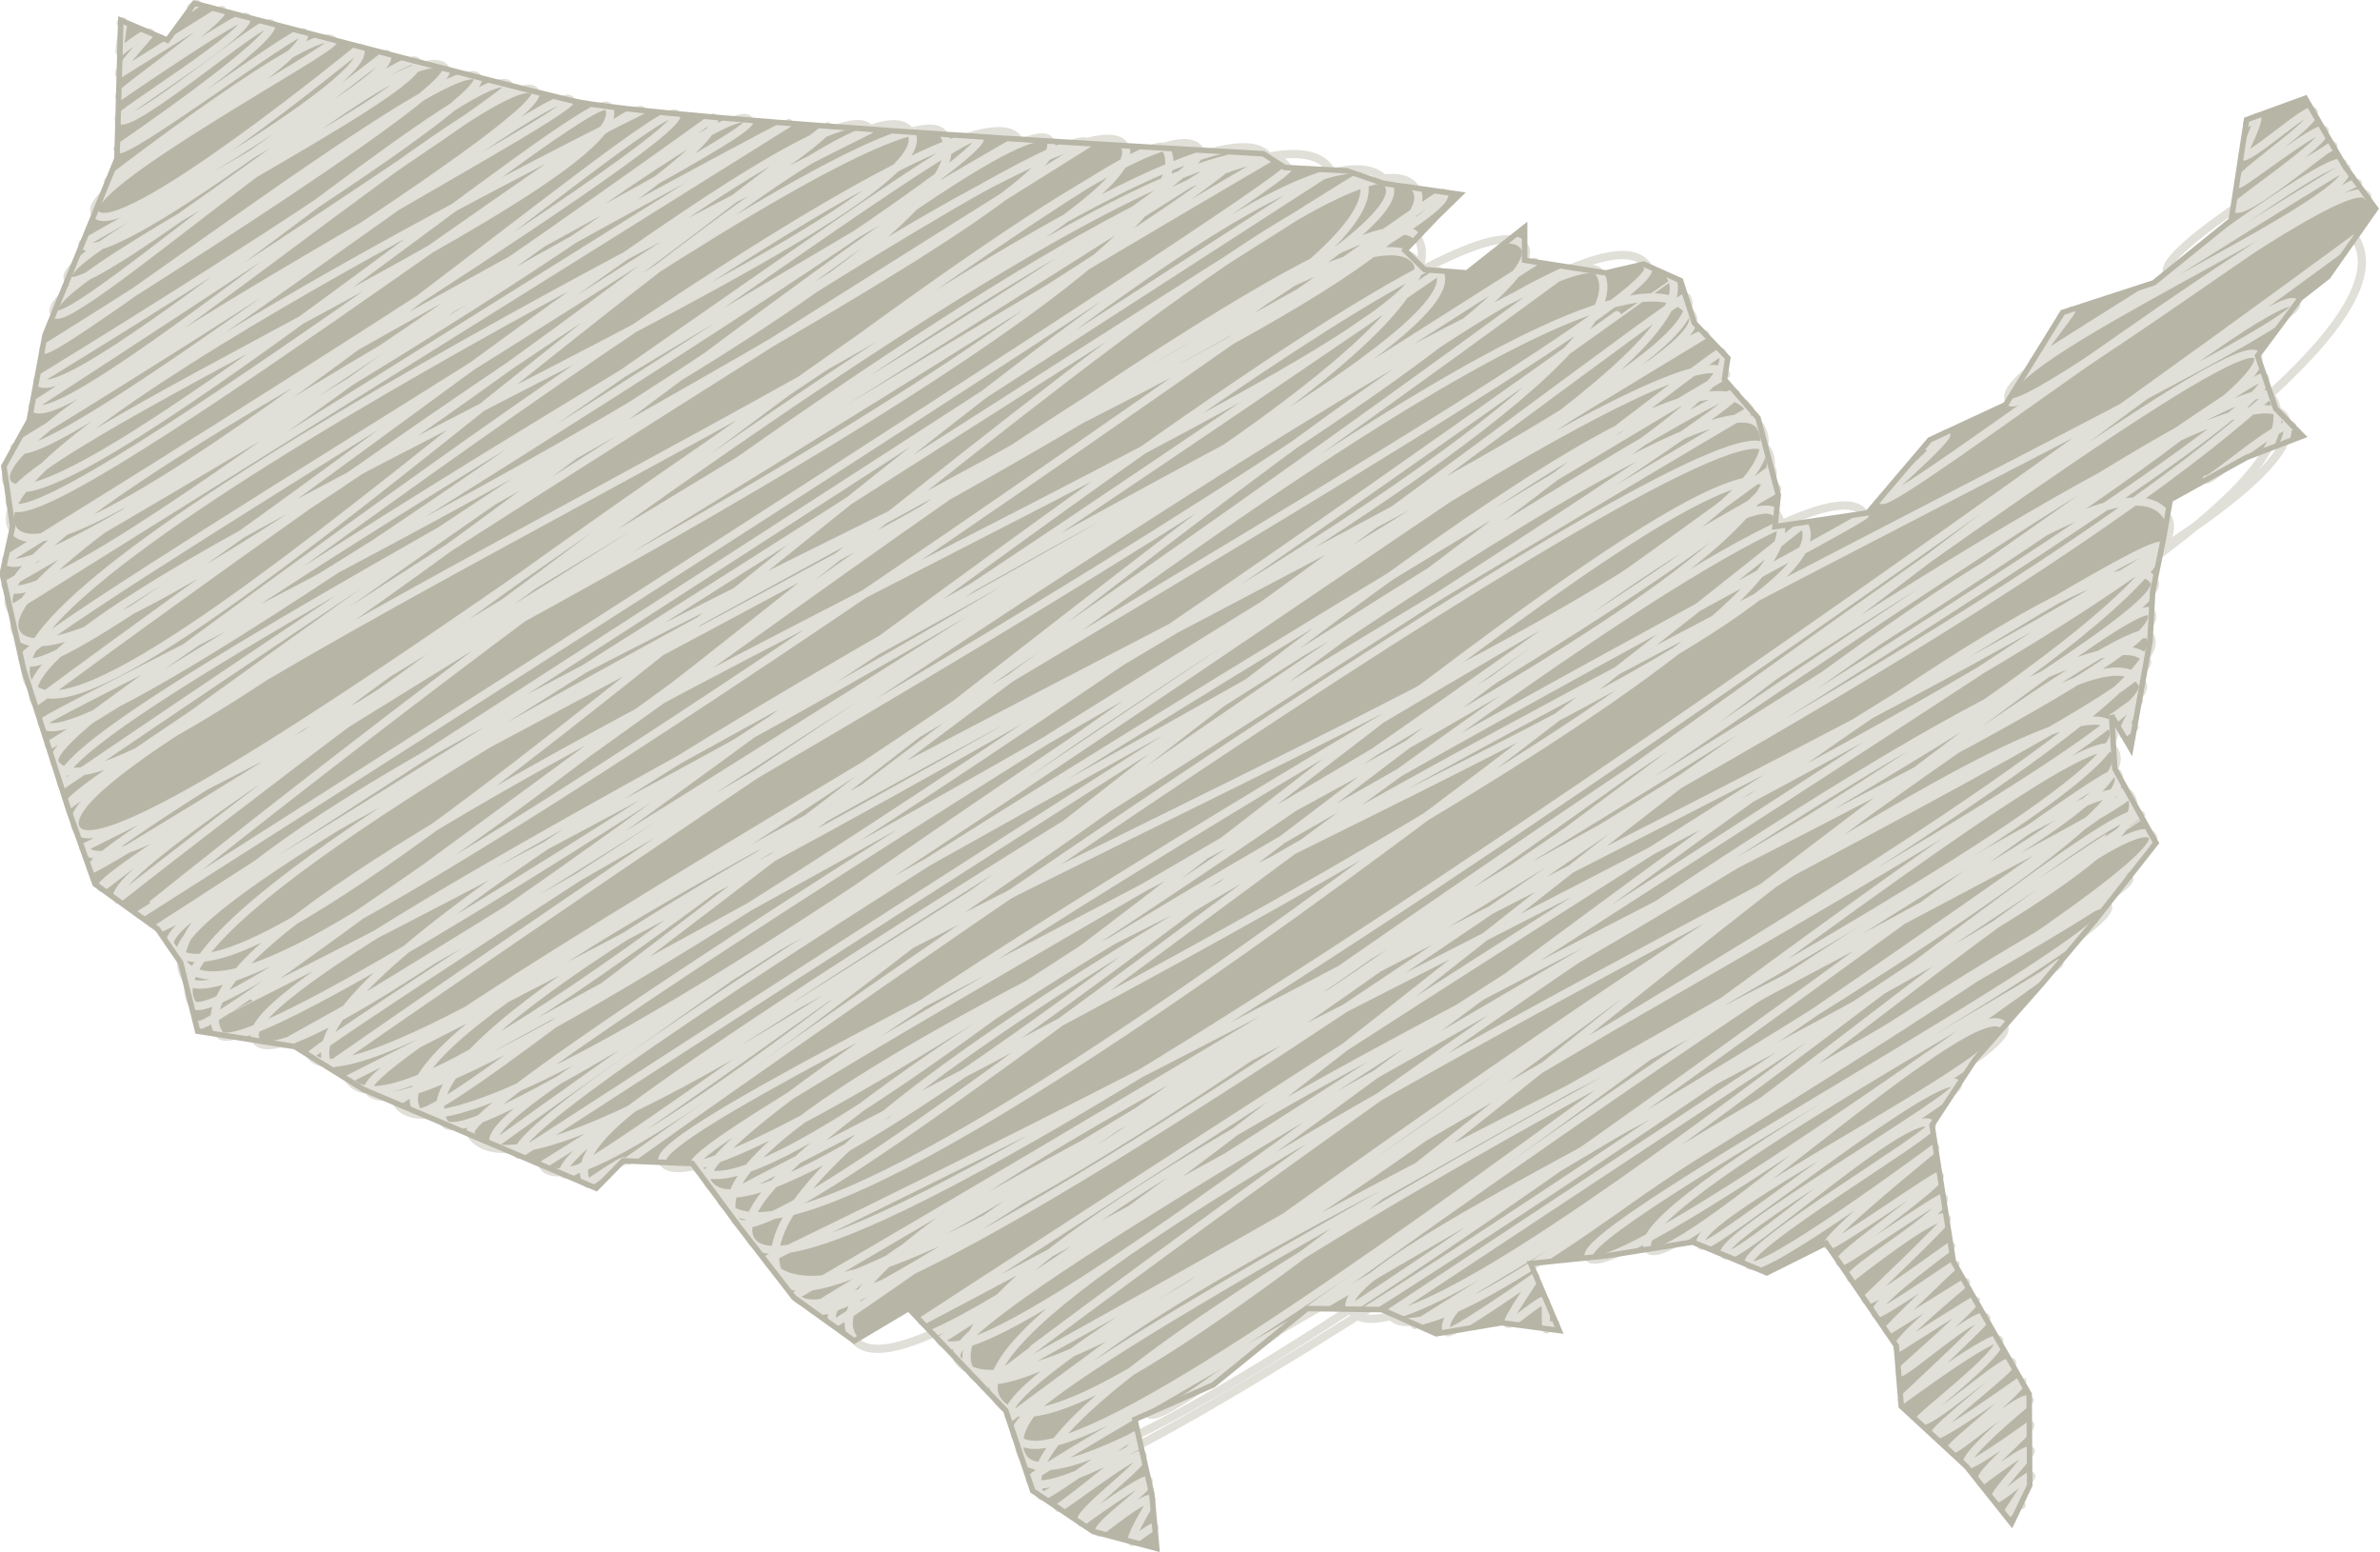 <?xml version="1.0" encoding="utf-8"?>
<!-- Generator: Adobe Illustrator 20.1.0, SVG Export Plug-In . SVG Version: 6.00 Build 0)  -->
<!DOCTYPE svg PUBLIC "-//W3C//DTD SVG 1.1//EN" "http://www.w3.org/Graphics/SVG/1.1/DTD/svg11.dtd">
<svg version="1.1" id="Ebene_1" xmlns="http://www.w3.org/2000/svg" xmlns:xlink="http://www.w3.org/1999/xlink" x="0px" y="0px"
	 viewBox="0 0 433.5 282.6" style="enable-background:new 0 0 433.5 282.6;" xml:space="preserve">
<style type="text/css">
	.st0{fill-rule:evenodd;clip-rule:evenodd;fill:#B7B5A6;}
	.st1{fill:none;stroke:#E0DFD8;stroke-width:1.5;stroke-linecap:round;stroke-linejoin:round;}
	.st2{fill:none;stroke:#B7B5A6;stroke-miterlimit:3.864;}
</style>
<g>
	<path class="st0" d="M22,3.7l8.5,3.6l4.9-6.7c0,0,52.6,13.9,68.6,17.7C120,22,230.1,28,230.1,28l3.9,2.5l11.3,0.6l6.7,2.3l13.9,2
		l-4.2,4.1l-5.8,6.1l3.6,3.5l7.7,0.6l10.5-8.3v6l14.8,2.3l6.9-1.6l6.7,3l2.5,7.7l6.1,6.4l-0.6,3.9l3.9,4.5l2.2,2.5l3.7,14l-0.6,5.8
		l16.9-2.5l11.3-13.3l13.8-6.4l10.4-16.8l16.6-5.4l14.1-11.4l2.8-18.3l10.7-3.9l7.2,12.4l5.6,7.7L424,50.4l-5,3.9l-7.8,10.5l3.3,9.6
		l4.9,5l-10.2,3.9L395.3,91l-1.3,7.4l-1.9,9.3l-0.5,9.1l-3.5,19.5l-3.5-6l0.6,9.7l7.5,13.5l-11,14l-10,11.9L359.7,193l-7.8,11.9
		l3.9,24.9l13.8,24.1l0.1,16.6l-3.3,6.9l-8.2-10.3l-11.9-11l-0.9-11l-12.8-18.7l-10.8,5.4l-13.5-5.6l-15.7,2.5l-13.8,1.4l5.2,12.2
		l-10.5-1.4l-11.9,2l-9.9-4.4l-13.6-0.2L221,252.2l-14.3,6.3l3.1,13.6l0.9,9.9l-11.6-3.1l-11-7.4l-4.9-14.6l-17.7-18.6l-9.9,5.9
		l-11-7.9l-9.9-12.8l-8.6-11.6l-12.6-0.5l-4.9,5l-42.4-18l-12.5-7.8l-17.7-2.8l-3.1-12.5l-4.2-6.1l-11.4-8.2l-4.7-13.2l-8.3-25.9
		l-3.9-17.4l1.9-8.6l-1.6-11l4.6-8.3L8.2,61l13.1-32.1L22,3.7z"/>
	<g>
		<path class="st1" d="M209.2,257.4c1.6,2.6,23.1-15,23.3-14.6"/>
		<path class="st1" d="M279.6,230.1c0,0,101.5-69.7,104.3-65.2c3.4,5.4-97.8,58.9-94.5,64.1c3.7,5.9,85.7-53.6,85.7-53.6
			c0.8,1.3-79.7,44.4-74.9,52c3.7,5.9,60.1-48.1,64.8-40.5c3.2,5.2-58.4,34.7-55.2,39.9c1.2,1.9,44.1-33.5,46.8-29.3
			c1.2,1.9-44.5,27.9-42.5,31c1.6,2.5,34.8-28.4,37.8-23.6c0.8,1.3-35.2,22.5-33.4,25.4c1.7,2.7,34-21.3,34-21.3
			s-20.4,16.5-19.6,17.8c0.5,0.8,20.1-13.2,20.4-12.7c0.8,1.3-19,14.7-18.2,15.8c0.3,0.5,18.5-12.3,18.9-11.8
			c1.4,2.2-17.7,13.4-16.9,14.7c0,0,16.2-12.9,17.5-10.9c0.3,0.5-14.8,14.8-14.8,14.8c0.8,1.3,15.4-10,15.6-9.8
			c0,0-14.8,10.8-13.8,12.4c0.4,0.7,14.5-9.2,14.6-9.1c0,0-12.6,11.9-12.4,12.2c0,0,14.3-8.9,14.3-8.9s-13.2,10.9-12.5,12.1
			c0,0,14.2-9.1,14.3-8.9c0.4,0.6-13.9,13.2-13.9,13.2c0.5,0.8,14.6-11.9,15.8-9.9c0.3,0.4-15.4,15-15.4,15s16.8-12.4,17.7-11
			c1.3,2.1-14.9,14.2-14.5,14.7c1.2,1.8,16-12.1,16.9-10.6c0.5,0.8-14.7,12.3-14.1,13.2c0.6,1,15.9-10.1,15.9-10
			c0.8,1.3-13.4,12-13,12.7c0.6,0.9,13.3-10.7,14.4-9c0,0-12.4,10.1-11.4,11.7c0.5,0.8,11.5-7.2,11.5-7.2c0.5,0.8-9.8,9-8.9,10.3
			c0,0,8.4-6.5,9-5.6c0.3,0.4-7,8-6.5,8.7c0.4,0.7,6.2-4.7,6.6-4.1c0.1,0.2-4.5,6.8-4.4,6.9c0.1,0.1,2.4-1.9,2.6-1.6"/>
		<path class="st1" d="M238.6,238.4c0,0,143-103.7,149.5-93.4c10,15.9-148.9,82.6-142.1,93.5c10.4,16.7,139.8-96.7,144-90
			c0,0.1-137,90.7-137,90.7c10.1,16.1,133.2-96.4,139.1-86.9c4.4,7-134.4,89-134.4,89l130.1-81.3c2.4,3.8-130.8,72-124.2,82.6
			c0.5,0.8,16.1-10.1,16.1-10.1c0.1,0.2-5.4,7.8-5,8.6c0.3,0.5,6.3-5,6.8-4.2c0.1,0.2,0,4.8,0.2,5.2c0,0,1.5-1.1,1.6-1"/>
		<path class="st1" d="M384.9,130.6c0.1,0.1,4.5-3.4,4.7-3c0,0-3.3,5.6-2.9,6.1c0,0,1.9-1.5,2.1-1.3"/>
		<path class="st1" d="M401.9,87.3c0.4,0.7,14.4-11.6,15.6-9.7"/>
		<path class="st1" d="M409.3,22.4c0.1,0.1,1.8-1.1,1.8-1.1c0.5,0.7-2.7,7.1-2.7,7.1c0.8,1.2,12.2-9.3,13-8.1
			c1.1,1.8-14.6,11.9-13.7,13.2c0.3,0.5,14.9-11.1,15.7-9.8c1.1,1.7-16.7,13.6-16.4,14.1c1.4,2.2,17.7-11.9,18-11.3
			c0,0-32.7,19.2-30.2,23.3c0.2,0.3,30.5-22.5,32-20"/>
		<path class="st1" d="M375.4,57.8c0.1,0.2,1.9-1.2,1.9-1.2c0.1,0.1-6.9,9.3-6.9,9.3s56.7-35.9,56.9-35.5
			c3.7,5.9-65.9,35.4-61.3,42.7c2.2,3.5,62.2-41.9,63.5-39.7"/>
		<path class="st1" d="M350.9,81.2c0.2,0.4,3.5-2.4,3.6-2.2c0.6,0.9-12,11.7-11.8,12c1.6,2.5,84.3-62,88.5-55.3"/>
		<path class="st1" d="M114.4,211.4c0,0,199.4-142.4,207.4-129.6c15.4,24.7-206.4,121.3-201.1,129.8c9.4,15.1,202-126.2,202-126.2
			c7.4,11.9-199.5,121.4-196.2,126.8C139.4,232.7,311.8,69.9,323.7,89c0,0-202.1,114.7-194.8,126.4c13.2,21.1,186-135.8,194.8-121.7
			c14.4,23-192.9,124-192.4,124.9c15.8,25.3,197-123.6,197.2-123.2c13.4,21.5-210.3,101.6-194.5,126.9
			c7.5,12,193.5-148.1,205.7-128.6c0.8,1.3-215.5,112.1-202.9,132.2C151,248.5,429,43.4,429,43.4c22.9,36.7-289.4,186-289.4,186
			c21.5,34.4,272.9-183.2,278.6-174.1c4.1,6.6-297.8,142.5-275.9,177.5c13.3,21.3,262.5-178.2,268.9-168
			c7.5,12.1-266.4,171.2-266.4,171.2c12.2,19.5,265.5-170.9,267.7-167.3c5.7,9.1-265,169-264.5,169.7
			c6.5,10.3,258.3-178,265.8-166.1c20.7,33.1-273.1,151-262,168.7c1.1,1.7,252.4-184.1,264.3-165.1
			c15.5,24.9-277.9,140.3-260.8,167.6C170.7,268.5,377.3,66,394.7,94c13.2,21.2-226.8,146.6-226.8,146.6s223-145.6,225.8-141.1
			c1.2,2-222.5,144.6-222.5,144.6c9.5,15.2,208.9-157.9,221.2-138.2c6.1,9.8-224.5,131.2-218.1,141.5
			c16.6,26.6,213-143.1,217.5-135.9C400.1,124.6,160,222.9,176.9,250c11.3,18.1,209.4-142.7,214.7-134.2
			c9.5,15.1-212.4,136.6-212.4,136.6S379.1,101.2,391,120.2c5.1,8.2-223.6,112.1-209.4,134.7c15.7,25.1,193.7-154.2,208.6-130.4
			c6.5,10.5-213.5,122.1-206.3,133.7c0,0,190.5-142.3,200.9-125.6c8.5,13.7-206.2,118.7-199.8,129c11.5,18.4,193.6-135.4,200.1-125
			c11.6,18.6-213.8,104.9-198.8,128.8c11.6,18.6,197.1-128.3,199.4-124.6c8.6,13.7-199.6,126.3-198.1,128.8
			c7.4,11.9,200.1-125.1,200.1-125.1c2.2,3.6-212.4,105-198.1,127.9c0.6,1,17.2-11.9,17.7-11.1c1.2,1.9-14.5,13.3-14.5,13.3
			c0.2,0.4,14.5-10.8,15.3-9.6c0.9,1.4-12.3,10.6-11.2,12.3c0,0,11.7-8.6,12.3-7.7c0.7,1.2-9.8,8.2-9,9.5c0,0,8.9-7.2,9.6-6
			c0.1,0.1-4.2,6.8-3.6,7.7c0,0,3.8-3.1,4.1-2.6"/>
		<path class="st1" d="M34.8,1.4c0,0,1-0.8,1.1-0.7"/>
		<path class="st1" d="M22,4.2c0,0,0.4-0.3,0.4-0.3c0.2,0.3-0.8,5.2-0.6,5.6c0,0,5.2-4.2,5.6-3.5c0.1,0.2-6.2,6.8-5.7,7.5
			c0,0,18.7-11.7,18.7-11.7C41.2,3.3,21.3,17,21.7,17.6c0,0,22.5-15.5,23.2-14.5c1.5,2.4-23.8,17.8-23.3,18.6
			c1.7,2.8,26.8-19,27.8-17.4C51,6.9,21.4,27.1,21.4,27.1c1.1,1.8,33.1-22.4,33.9-21.2c2.4,3.9-35.6,27.1-35.6,27.1
			s38.5-29.7,41-25.6c0.8,1.3-46.5,26.5-43.4,31.4c3.9,6.2,48.2-30.1,48.2-30.1C69.3,14.4,15,44.4,15,44.4
			c3.7,6,55.4-34.6,55.4-34.6c3.6,5.7-61.2,36.1-58,41.1c2.8,4.5,61.2-43.3,63.5-39.7c3.1,5-69.7,39.9-66,45.9
			c2.6,4.2,65.7-53.4,71.3-44.5c2.5,4-73.3,51-73.3,51C9.3,66,83.3,8.3,87,14.1c2.9,4.6-80.2,55.2-80.2,55.2
			c4.8,7.7,81.8-60.5,86-53.7C93.7,17,5.9,74,5.9,74c4.8,7.6,87-64.7,91.6-57.3c3.1,4.9-94.9,64.8-94.9,64.8
			c4.4,7,98.3-68,101.3-63.3C105.4,20.7-5,77.7,1.3,87.9C8.4,99.2,108.1,15,110.8,19.4C118.4,31.5-3.5,83.5,1.9,92
			C6.8,99.9,115,17,116.9,20.1c0,0-124,61.1-114.6,76.2c9.6,15.3,118.3-79.7,120.9-75.5c2.7,4.3-122.1,81.1-122.1,81.1
			c5.4,8.7,128.8-80.5,128.8-80.5C135.3,30.1,1,106.6,1,106.6c6.7,10.7,130.8-92.3,135.5-84.7C138.9,25.7-7.6,95.7,2,111l141.7-88.6
			c0,0-149.9,78.2-140.7,92.9C13.1,131.6,150.8,23,150.8,23C153.5,27.3,2,116.7,4.1,120.1c6.1,9.8,146.3-109.5,154.4-96.5
			c0,0-165.3,81.5-153.2,100.9c12.5,20,149.9-117.5,160.6-100.4C175.5,39.5-4.4,110.5,6.4,127.9c0,0,157.2-116.7,165.5-103.4
			C185.3,45.9,6.8,130.4,7.6,131.7c7.1,11.3,168.3-111,170.9-106.8C181.8,30.1,8.9,135.7,8.9,135.7C9.8,137.2,175.1,8.6,185.5,25.4
			C185.5,25.4,4.3,130,10,139C21.2,156.9,184,14.2,191.3,25.7c7.5,12-187,106.1-180,117.3c0,0,182.2-124.6,187-116.9
			c0,0-187.9,117.3-185.8,120.5c0,0,182.7-135.5,192.3-120.1C214.7,42.5,4.5,136,13.9,151c8.7,13.9,193.6-131.8,198.4-124
			C226.6,49.7,15.2,154.4,15.2,154.4C26,171.8,207.9,10.5,218.5,27.3c4.9,7.8-205.1,126-201.9,131c0.8,1.3,209.1-130.6,209.1-130.6
			C229.1,33.2,16,157.6,18.5,161.7c0,0,199.6-154,212.7-132.9c0,0-215.5,125.9-209.8,135c0,0,198.5-156.6,213.2-133.2
			c1.3,2.1-209.2,136-209.2,136S225.8,4.4,242.4,31L28.8,169c1.7,2.7,218.7-137.7,219.1-136.9C262.7,55.8,24.2,161.1,31.1,172.2
			c15.7,25,204.4-166.4,221.8-138.6C263,49.9,23.2,159.3,33,174.9C50.2,202.6,243.4,11,257.9,34.4c12.6,20.1-242.4,114.6-224,143.9
			C43.4,193.4,262.4,34.1,263,35.1c5.4,8.6-243.1,123.5-228,147.7c6.1,9.8,212.1-157.2,223.2-139.5C274.4,69.2,35.9,186.6,36,186.6
			C38.7,191,244.2,25.6,258.1,47.8c9.6,15.3-234.7,114-218.2,140.5c6.4,10.2,222.2-138.9,222.2-138.9
			C273.3,67.4,38,175.5,46.6,189.4c9.6,15.4,219.3-163.4,231.1-144.4C287,59.7,51.6,190.1,51.6,190.1
			c1.1,1.8,227.9-142.4,227.9-142.4S55.7,190.8,56.6,192.2C67.8,210.1,286.1,48.8,286.1,48.8S44.8,170.2,59.9,194.2
			c0,0,224.2-156.2,231.4-144.6C307.1,75,63.5,196.5,63.5,196.5c15,24,221.3-172.6,236.7-147.9c5,8-238,142.3-233.1,150
			c10,16.1,237.2-148.3,237.2-148.2c14.2,22.8-233.4,148.3-232,150.5C86.8,224,306,52.2,307.2,54.1C318.7,72.6,61.1,178.5,76,202.4
			C80.3,209.2,289.9,28,308.2,57.4c8.6,13.8-243.5,121.2-227.3,147.1C88,215.9,308.3,57.2,310.6,60.9c0,0-229.2,138.6-224.9,145.6
			c16.4,26.3,227-144,227.9-142.4C324.1,80.8,82.6,196.4,90,208.4c0,0,215.1-155,224.4-140.2c0,0-225.2,133.6-220,142.1
			c0,0,219.3-142.5,221.8-138.6c1.9,3-217.4,140.5-217.4,140.5c11.5,18.4,203.1-164.6,220-137.5c0,0-221.5,130.5-216.1,139.1
			c2.7,4.3,206.8-153.9,217.9-136.2c16.6,26.5-228.3,114.6-213.6,138c0,0,6.4-4.4,6.6-4.1"/>
	</g>
	<path class="st2" d="M22,3.7l8.5,3.6l4.9-6.7c0,0,52.6,13.9,68.6,17.7C120,22,230.1,28,230.1,28l3.9,2.5l11.3,0.6l6.7,2.3l13.9,2
		l-4.2,4.1l-5.8,6.1l3.6,3.5l7.7,0.6l10.5-8.3v6l14.8,2.3l6.9-1.6l6.7,3l2.5,7.7l6.1,6.4l-0.6,3.9l3.9,4.5l2.2,2.5l3.7,14l-0.6,5.8
		l16.9-2.5l11.3-13.3l13.8-6.4l10.4-16.8l16.6-5.4l14.1-11.4l2.8-18.3l10.7-3.9l7.2,12.4l5.6,7.7L424,50.4l-5,3.9l-7.8,10.5l3.3,9.6
		l4.9,5l-10.2,3.9L395.3,91l-1.3,7.4l-1.9,9.3l-0.5,9.1l-3.5,19.5l-3.5-6l0.6,9.7l7.5,13.5l-11,14l-10,11.9L359.7,193l-7.8,11.9
		l3.9,24.9l13.8,24.1l0.1,16.6l-3.3,6.9l-8.2-10.3l-11.9-11l-0.9-11l-12.8-18.7l-10.8,5.4l-13.5-5.6l-15.7,2.5l-13.8,1.4l5.2,12.2
		l-10.5-1.4l-11.9,2l-9.9-4.4l-13.6-0.2L221,252.2l-14.3,6.3l3.1,13.6l0.9,9.9l-11.6-3.1l-11-7.4l-4.9-14.6l-17.7-18.6l-9.9,5.9
		l-11-7.9l-9.9-12.8l-8.6-11.6l-12.6-0.5l-4.9,5l-42.4-18l-12.5-7.8l-17.7-2.8l-3.1-12.5l-4.2-6.1l-11.4-8.2l-4.7-13.2l-8.3-25.9
		l-3.9-17.4l1.9-8.6l-1.6-11l4.6-8.3L8.2,61l13.1-32.1L22,3.7z"/>
</g>
</svg>
